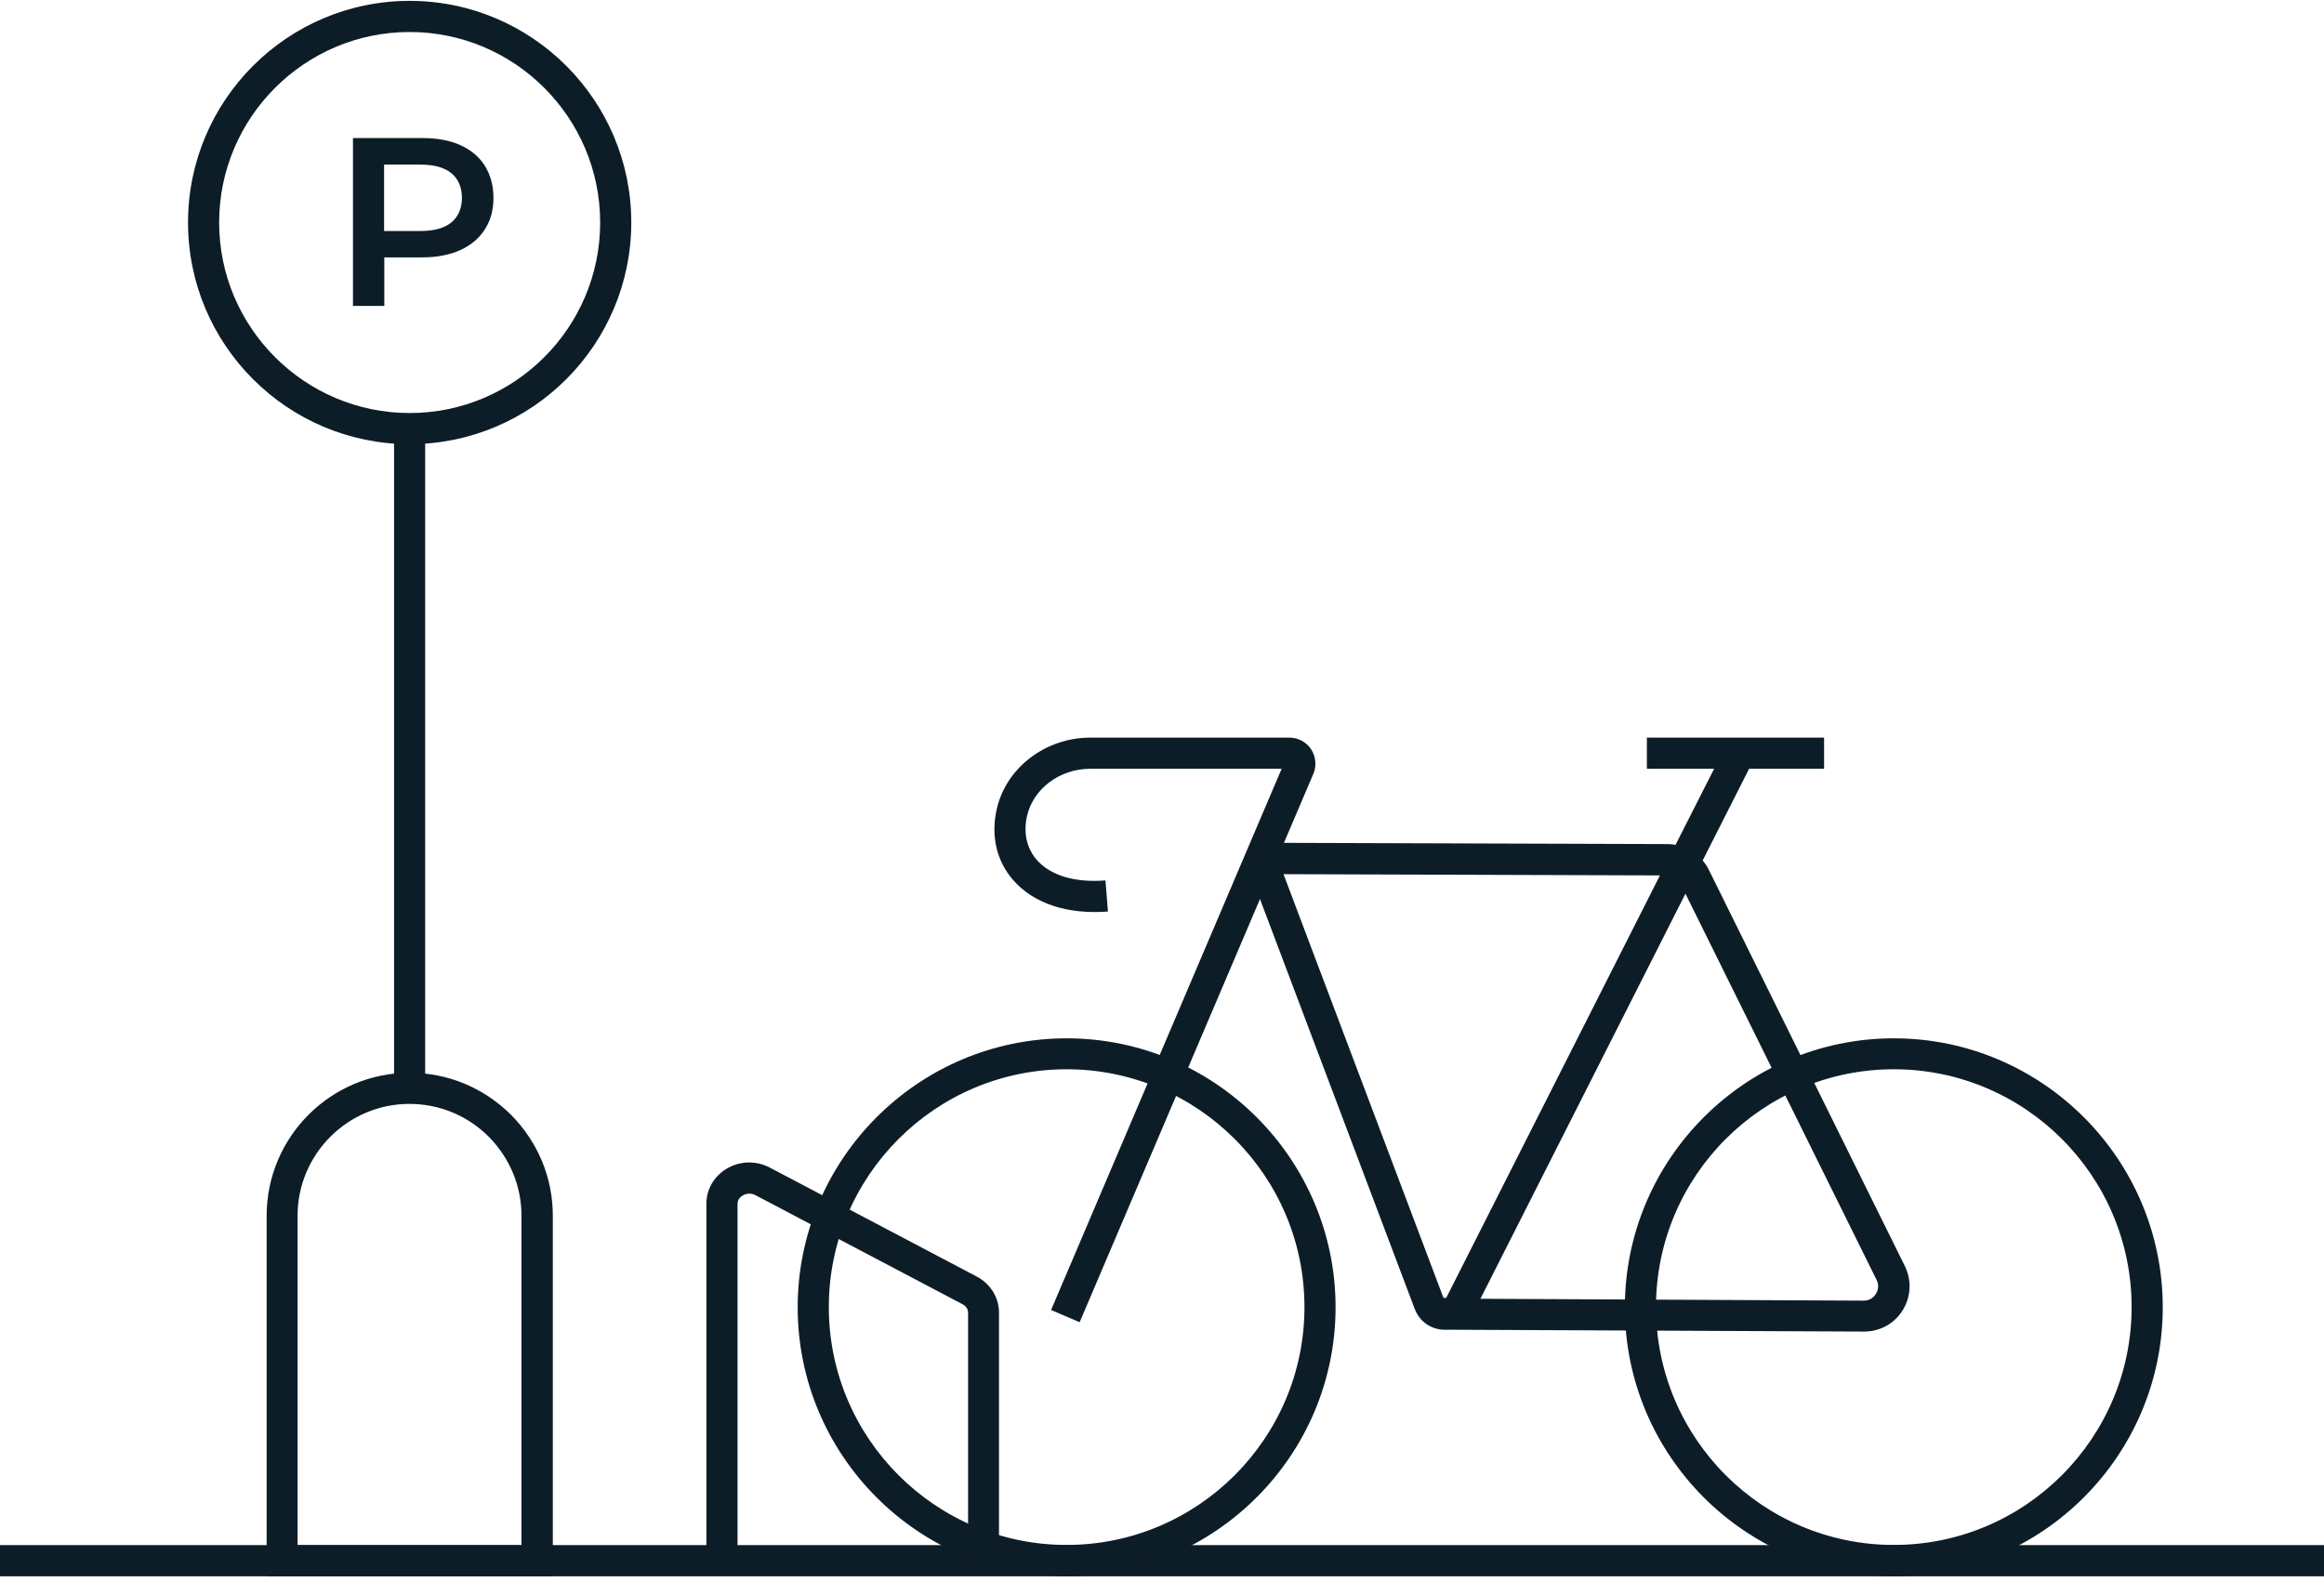 <svg width="118" height="81" viewBox="0 0 118 81" fill="none" xmlns="http://www.w3.org/2000/svg">
<g clip-path="url(#clip0_1432_1611)">
<path d="M118 78.463H0V80.044H118V78.463Z" fill="#0D1D28"/>
<path d="M21.588 22.492H20.008V55.268H21.588V22.492Z" fill="#0D1D28"/>
<path d="M20.8 22.555C14.594 22.555 9.547 17.507 9.547 11.299C9.547 5.092 14.594 0.044 20.8 0.044C27.006 0.044 32.053 5.092 32.053 11.299C32.053 17.507 27.006 22.555 20.8 22.555ZM20.8 1.625C15.469 1.625 11.127 5.967 11.127 11.299C11.127 16.632 15.469 20.974 20.8 20.974C26.132 20.974 30.473 16.632 30.473 11.299C30.473 5.967 26.132 1.625 20.8 1.625Z" fill="#0D1D28"/>
<path d="M28.069 80.044H13.539V61.738C13.539 57.733 16.795 54.477 20.799 54.477C22.738 54.477 24.56 55.235 25.941 56.605C27.311 57.986 28.069 59.799 28.069 61.738V80.044ZM15.109 78.463H26.478V61.738C26.478 60.231 25.888 58.808 24.813 57.722C23.738 56.648 22.306 56.057 20.788 56.057C17.659 56.057 15.109 58.608 15.109 61.738V78.463Z" fill="#0D1D28"/>
<path d="M17.922 15.525V7.01H21.431C22.189 7.01 22.832 7.126 23.369 7.368C23.907 7.61 24.328 7.958 24.613 8.411C24.897 8.865 25.055 9.413 25.055 10.045C25.055 10.677 24.908 11.204 24.613 11.657C24.318 12.111 23.907 12.458 23.369 12.701C22.832 12.943 22.179 13.07 21.431 13.07H18.817L19.513 12.342V15.536H17.932L17.922 15.525ZM19.502 12.511L18.807 11.731H21.346C22.042 11.731 22.569 11.584 22.927 11.289C23.274 10.993 23.454 10.572 23.454 10.045C23.454 9.518 23.274 9.096 22.927 8.801C22.569 8.506 22.052 8.359 21.346 8.359H18.807L19.502 7.579V12.522V12.511Z" fill="#0D1D28"/>
<path d="M94.64 67.618H94.629L73.567 67.524C73.472 67.524 73.377 67.534 73.282 67.524C72.618 67.492 72.06 67.081 71.828 66.459L63.673 44.855C63.493 44.391 63.557 43.864 63.841 43.453C64.126 43.042 64.589 42.8 65.085 42.8L84.651 42.863C84.788 42.863 84.936 42.873 85.073 42.905L87.623 37.878L89.034 38.595L86.453 43.695C86.59 43.864 86.716 44.043 86.801 44.243L96.716 64.288C97.074 65.015 97.032 65.848 96.61 66.533C96.189 67.218 95.451 67.618 94.65 67.618H94.64ZM75.179 65.953L94.629 66.048C94.998 66.048 95.188 65.806 95.251 65.7C95.314 65.595 95.451 65.321 95.283 64.994L85.578 45.382L75.168 65.953H75.179ZM65.169 44.391L73.293 65.911H73.43L84.282 44.454L65.169 44.391Z" fill="#0D1D28"/>
<path d="M54.822 67.145L53.368 66.523L65.075 39.038H55.36C53.811 39.038 52.462 40.05 52.146 41.441C51.956 42.284 52.125 43.064 52.631 43.654C53.326 44.455 54.569 44.834 56.129 44.708L56.255 46.288C54.19 46.447 52.473 45.877 51.44 44.687C50.597 43.717 50.302 42.442 50.608 41.093C51.082 38.985 53.084 37.457 55.36 37.457H65.464C65.907 37.457 66.328 37.678 66.571 38.047C66.813 38.416 66.855 38.89 66.687 39.291L54.822 67.134V67.145Z" fill="#0D1D28"/>
<path d="M92.617 37.457H83.619V39.038H92.617V37.457Z" fill="#0D1D28"/>
<path d="M96.157 80.044C88.624 80.044 82.502 73.91 82.502 66.386C82.502 58.861 88.634 52.727 96.157 52.727C103.681 52.727 109.813 58.861 109.813 66.386C109.813 73.91 103.681 80.044 96.157 80.044ZM96.157 54.298C89.498 54.298 84.082 59.715 84.082 66.375C84.082 73.036 89.498 78.453 96.157 78.453C102.817 78.453 108.232 73.036 108.232 66.375C108.232 59.715 102.817 54.298 96.157 54.298Z" fill="#0D1D28"/>
<path d="M54.157 80.044C46.624 80.044 40.502 73.91 40.502 66.386C40.502 58.861 46.634 52.727 54.157 52.727C61.681 52.727 67.813 58.861 67.813 66.386C67.813 73.91 61.681 80.044 54.157 80.044ZM54.157 54.298C47.498 54.298 42.083 59.715 42.083 66.375C42.083 73.036 47.498 78.453 54.157 78.453C60.817 78.453 66.233 73.036 66.233 66.375C66.233 59.715 60.817 54.298 54.157 54.298Z" fill="#0D1D28"/>
<path d="M58.563 54.034H56.982L58.563 54.023V54.034Z" fill="#0D1D28"/>
<path d="M50.734 79.749H49.154V66.66C49.154 66.48 49.048 66.322 48.869 66.228L38.364 60.695C38.154 60.579 37.901 60.589 37.701 60.716C37.606 60.768 37.448 60.905 37.448 61.127V79.738H35.867V61.127C35.867 60.4 36.246 59.746 36.879 59.356C37.553 58.945 38.396 58.924 39.091 59.293L49.596 64.826C50.292 65.195 50.724 65.89 50.724 66.66V79.749H50.734Z" fill="#0D1D28"/>
</g>
<defs>
<clipPath id="clip0_1432_1611">
<rect width="118" height="80" fill="white" transform="translate(0 0.044)"/>
</clipPath>
</defs>
</svg>
